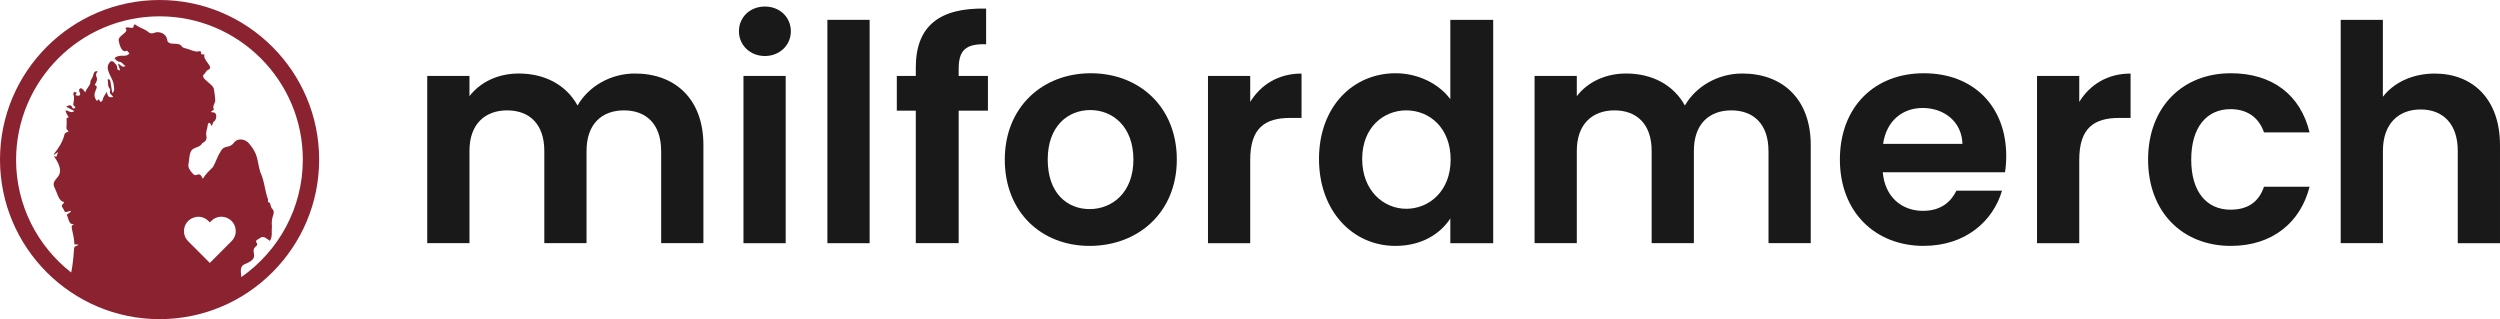 <?xml version="1.0" encoding="UTF-8"?> <svg xmlns="http://www.w3.org/2000/svg" id="Layer_2" viewBox="0 0 470 60"><defs><style>.cls-1{fill:#19191a;}.cls-2{fill:#8b2230;}</style></defs><g id="Layer_1-2"><g><g><path class="cls-1" d="M124.29,28.35c0-4.99-2.78-7.6-6.98-7.6s-7.04,2.61-7.04,7.6v17.36h-7.94V28.35c0-4.99-2.78-7.6-6.98-7.6s-7.09,2.61-7.09,7.6v17.36h-7.94V14.28h7.94v3.8c1.99-2.61,5.33-4.26,9.25-4.26,4.88,0,8.91,2.1,11.07,6.02,2.04-3.58,6.19-6.02,10.78-6.02,7.55,0,12.88,4.77,12.88,13.45v18.44h-7.94V28.35Z"></path><path class="cls-1" d="M138.92,5.88c0-2.61,2.04-4.65,4.88-4.65s4.88,2.04,4.88,4.65-2.1,4.65-4.88,4.65-4.88-2.04-4.88-4.65Zm.85,8.4h7.94v31.44h-7.94V14.28Z"></path><path class="cls-1" d="M155.55,3.73h7.94V45.72h-7.94V3.73Z"></path><path class="cls-1" d="M172.17,20.81h-3.57v-6.53h3.57v-1.59c0-7.72,4.37-11.29,13.22-11.07v6.7c-3.86-.11-5.16,1.13-5.16,4.65v1.3h5.5v6.53h-5.5v24.91h-8.06V20.81Z"></path><path class="cls-1" d="M204.85,46.23c-9.08,0-15.95-6.36-15.95-16.23s7.09-16.23,16.17-16.23,16.17,6.3,16.17,16.23-7.26,16.23-16.4,16.23Zm0-6.92c4.2,0,8.23-3.07,8.23-9.31s-3.92-9.31-8.11-9.31-8,3.01-8,9.31,3.63,9.31,7.89,9.31Z"></path><path class="cls-1" d="M235.04,45.72h-7.94V14.28h7.94v4.88c1.99-3.23,5.28-5.33,9.65-5.33v8.34h-2.1c-4.71,0-7.55,1.82-7.55,7.89v15.66Z"></path><path class="cls-1" d="M262.39,13.77c4.14,0,8.11,1.93,10.27,4.88V3.73h8.06V45.72h-8.06v-4.65c-1.87,2.89-5.39,5.16-10.33,5.16-8,0-14.36-6.53-14.36-16.34s6.36-16.12,14.41-16.12Zm1.99,6.98c-4.26,0-8.29,3.18-8.29,9.14s4.03,9.36,8.29,9.36,8.34-3.29,8.34-9.25-3.97-9.25-8.34-9.25Z"></path><path class="cls-1" d="M332.47,28.35c0-4.99-2.78-7.6-6.98-7.6s-7.04,2.61-7.04,7.6v17.36h-7.94V28.35c0-4.99-2.78-7.6-6.98-7.6s-7.09,2.61-7.09,7.6v17.36h-7.94V14.28h7.94v3.8c1.99-2.61,5.33-4.26,9.25-4.26,4.88,0,8.91,2.1,11.07,6.02,2.04-3.58,6.19-6.02,10.78-6.02,7.55,0,12.88,4.77,12.88,13.45v18.44h-7.94V28.35Z"></path><path class="cls-1" d="M361.68,46.23c-9.14,0-15.78-6.36-15.78-16.23s6.47-16.23,15.78-16.23,15.49,6.19,15.49,15.55c0,1.02-.06,2.04-.23,3.06h-22.98c.4,4.65,3.57,7.26,7.55,7.26,3.4,0,5.28-1.7,6.3-3.8h8.57c-1.7,5.79-6.92,10.38-14.7,10.38Zm-7.66-19.18h14.92c-.11-4.14-3.4-6.75-7.49-6.75-3.8,0-6.81,2.44-7.43,6.75Z"></path><path class="cls-1" d="M390.9,45.72h-7.94V14.28h7.94v4.88c1.99-3.23,5.28-5.33,9.65-5.33v8.34h-2.1c-4.71,0-7.55,1.82-7.55,7.89v15.66Z"></path><path class="cls-1" d="M419.39,13.77c7.83,0,13.11,4.09,14.81,11.12h-8.57c-.91-2.67-3.01-4.37-6.3-4.37-4.43,0-7.38,3.35-7.38,9.48s2.95,9.42,7.38,9.42c3.29,0,5.33-1.47,6.3-4.31h8.57c-1.7,6.7-6.98,11.12-14.81,11.12-9.08,0-15.55-6.36-15.55-16.23s6.47-16.23,15.55-16.23Z"></path><path class="cls-1" d="M440.04,3.73h7.94v14.47c2.04-2.67,5.56-4.37,9.76-4.37,7.09,0,12.26,4.77,12.26,13.45v18.44h-7.94V28.35c0-5.05-2.78-7.77-6.98-7.77s-7.09,2.72-7.09,7.77v17.36h-7.94V3.73Z"></path></g><path class="cls-2" d="M30,0C13.46,0,0,13.46,0,30s13.46,30,30,30,30-13.46,30-30S46.54,0,30,0Zm6.77,40.8c.92-.17,1.73,.09,2.41,.74,.09,.08,.17,.17,.26,.27,.04-.04,.07-.06,.09-.09,.29-.3,.6-.57,.99-.74,1.57-.7,3.42,.25,3.74,1.93,.18,.94-.07,1.76-.74,2.44-1.33,1.35-2.68,2.69-4.02,4.03-.01,.01-.03,.03-.05,.05-.23-.23-.45-.46-.68-.68-1.12-1.12-2.24-2.24-3.36-3.36-.44-.44-.71-.95-.8-1.56-.2-1.47,.77-2.77,2.17-3.02Zm8.6,11.29c-.05-.92-.42-2.04,.74-2.47,3.15-1.28,.56-2.28,2.11-3.39,.1-.05,.17-.43,.1-.5-.59-.55,.32-.74,.64-1.03,.68-.45,1.23,.27,1.78,.58,.54-.79,.27-1.84,.38-2.75-.24-1.99,.86-2.45,.04-3.29-.24-.23-.32-.87-.43-1.12-.43-.05-.37-.31-.33-.61-.64-1.68-.67-3.52-1.47-5.16-.66-2.31-.32-3.25-2.08-5.34-.68-.89-2.2-1.17-2.91-.13-.94,1.17-1.75,.2-2.51,1.69-.58,.86-.86,1.93-1.39,2.83-.71,.71-1.37,1.29-1.9,2.21-.85-1.78-1.08,0-1.94-1.02-.41-.45-.83-.99-.79-1.62,.22-.89,.08-2.52,.93-2.99,.57-.35,1.35-.37,1.69-1.08,.61-.25,.92-.73,.77-1.35-.18-.79,.25-1.47,.28-2.22,.31-.52,.54-.08,.68,.36,.33-.34,.15-.67,.59-.95,.4-.4,.54-1.66-.36-1.61-.09,0-.19-.05-.34-.1,.22-.17,.39-.31,.58-.45-.39-.65,.25-1.12,.24-1.74-.06-.68-.11-1.36-.25-2.03-.06-1.06-2.85-2.09-1.8-2.9,.22-.22,.36-.58,.63-.75,1.43-.52-1.01-1.75-.61-2.92-.25-.02-.44-.03-.65-.05,.14-.42-.08-.67-.46-.53-.77,.16-1.7-.43-2.48-.57-.23-.08-.51-.15-.64-.33-.66-1.12-2.67,.14-2.81-1.42-.2-1.04-1.49-1.55-2.42-1.16-.44,.18-.82,.12-1.19-.24-.56-.43-1.31-.67-1.93-1.03-.44-.35-.75-.53-.76,.21-.48,.37-1.04-.24-1.54,.18,.87,.75-1.37,1.34-1.25,2.3,.1,.67,.55,2.52,1.56,1.91,.17,.19,.31,.35,.46,.52-.71,.93-1.72-.03-2.81,.9,.83,1.07,.91,.37,1.55,1.02,.16,.17,.31,.35,.52,.46-.65,.44-.94-.34-1.41-.43,.14,.44,.26,.81,.4,1.24-.82,0-.36-.58-.71-1.01-.27-.29-.63-.92-1.09-.65-1.36,1.25,.29,2.8,.56,4.15,.03,.56,.36,1.39-.23,1.78-.15-.79-.23-1.45-.37-2.22-.04-.23-.13-.45-.51-.34,.16,.59-.06,1.23,.4,1.75,.08,.09,.11,.29,.07,.4-.22,.55,.39,.76,.57,1.16-.92,.17-1.01-.16-1.18-.95-.28,.34-.44,.67-.63,.99-.18,.3-.06,.83-.62,.85-.08-.16-.15-.3-.24-.47-.15,.11-.25,.18-.41,.3-1.25-1.57,.81-2.64-.4-2.96,1.12-1.76-.31-1.38,.57-2.6-.88-.16-.72,.74-1.03,1.24-.2,.33-.41,.63-.35,1.04-.25,.62-.77,1.03-.96,1.72-.17-.38-.66-.94-.96-.78-.32,.26-.18,.55-.03,.86,.24,.58-.46,.61-.84,.38,.1-.16,.16-.26,.26-.42-.19-.06-.35-.12-.52-.18-.05,.17-.19,.38-.13,.51,.25,.57,.05,1.12,0,1.67-.12,.62,.29,.28,.35,.85-.48,.22-.44,.12-.66-.28-.33-.43-.6-.14-1.07,.04,.51,.27,.98,.52,1.56,.83-.7,.48-.98-.08-1.67-.13,.08,.51,.38,.89,.62,1.35-.11,.02-.24,.04-.41,.07,0,.49,.03,.96,0,1.42-.06,.66-.08,.66,.38,1.1-.4,.31-.66,.1-.81,.7-.35,1.39-1.12,2.52-2,3.62,.03,.03,.06,.06,.09,.08,.23-.16,.47-.33,.74-.51-.12,.33-.21,.59-.31,.87-.09-.02-.21-.05-.47-.1,2.93,4.26-.76,3.85,.07,5.85,.51,.83,.76,2.7,1.85,2.77-.06,.12-.1,.28-.2,.35-.57,.37,.06,.83,.2,1.23,.17,.63,.78,.12,1.2,.09l.08,.15c-.26,.19-.52,.39-.81,.6,.39,.58,.33,1.85,1.29,1.75,.01,0,.03,.04,.06,.09-.49,.09-.44,.43-.36,.79,.2,.97,.45,1.92,.46,2.91,.29,.03,.54,.05,.79,.07-.43,.4-.82,.07-.86,.91-.07,.99-.14,1.97-.29,2.95-.07,.46-.14,.92-.24,1.37-6.3-4.93-10.36-12.6-10.36-21.21C3.07,15.15,15.15,3.07,30,3.07s26.93,12.08,26.93,26.93c0,9.14-4.58,17.22-11.56,22.09Z"></path></g></g></svg> 